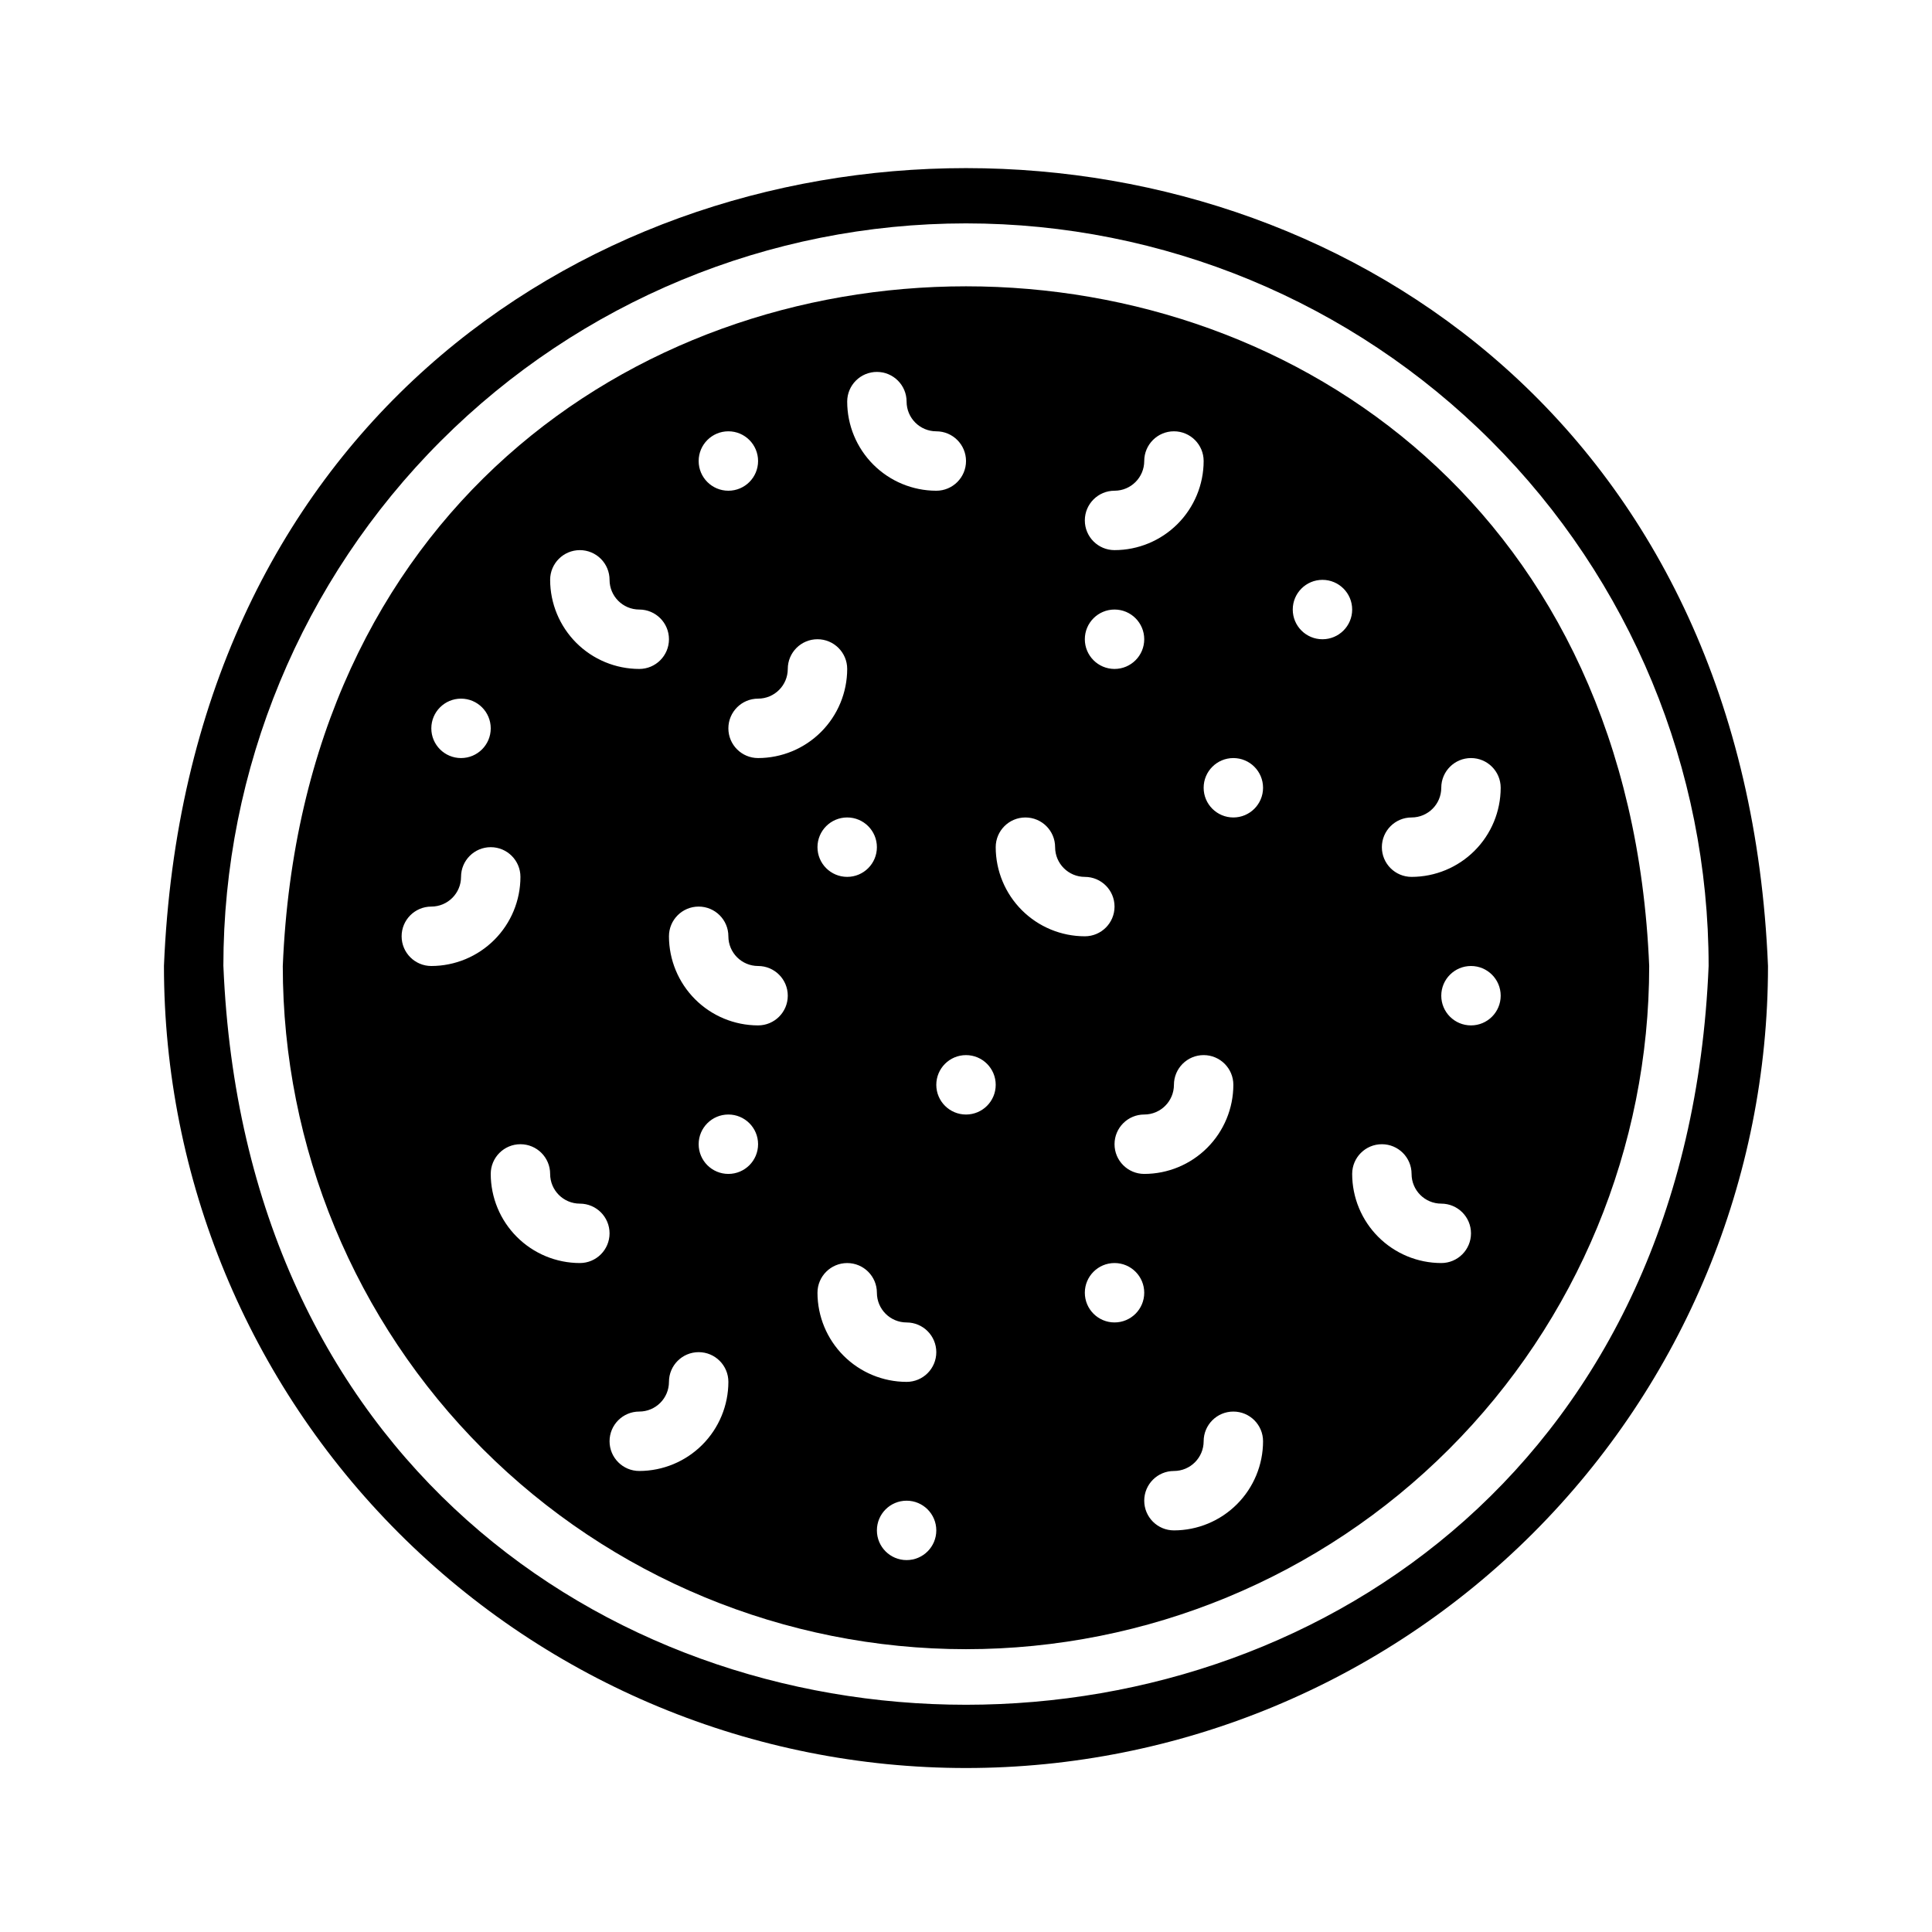<?xml version="1.0" encoding="UTF-8"?>
<!-- Uploaded to: ICON Repo, www.iconrepo.com, Generator: ICON Repo Mixer Tools -->
<svg fill="#000000" width="800px" height="800px" version="1.1" viewBox="144 144 512 512" xmlns="http://www.w3.org/2000/svg">
 <g>
  <path d="m218.94 400c0 48.02 19.074 94.07 53.031 128.02 33.953 33.957 80.008 53.031 128.03 53.031s94.07-19.074 128.02-53.031c33.957-33.953 53.031-80.004 53.031-128.02-9.906-240.13-352.17-240.2-362.11 0zm299.14-39.359v-0.004c4.348-0.004 7.867-3.523 7.871-7.871 0-4.348 3.527-7.871 7.875-7.871 4.348 0 7.871 3.523 7.871 7.871-0.008 6.262-2.496 12.266-6.926 16.691-4.426 4.43-10.43 6.918-16.691 6.926-4.348 0-7.871-3.523-7.871-7.871 0-4.348 3.523-7.875 7.871-7.875zm-47.23-15.742v-0.004c4.348 0 7.871 3.523 7.871 7.871s-3.523 7.871-7.871 7.871-7.871-3.523-7.871-7.871 3.523-7.871 7.871-7.871zm-31.488-70.848v-0.004c4.344-0.004 7.867-3.527 7.871-7.871 0-4.348 3.523-7.875 7.871-7.875 4.348 0 7.875 3.527 7.875 7.875-0.008 6.258-2.5 12.262-6.926 16.691-4.43 4.426-10.43 6.918-16.691 6.922-4.348 0-7.871-3.523-7.871-7.871 0-4.348 3.523-7.871 7.871-7.871zm0 31.488v-0.004c4.348 0 7.871 3.523 7.871 7.871s-3.523 7.871-7.871 7.871-7.871-3.523-7.871-7.871 3.523-7.871 7.871-7.871zm-86.594 15.738c0-4.348 3.523-7.871 7.871-7.871 4.348 0 7.875 3.523 7.875 7.871-0.008 6.262-2.5 12.266-6.926 16.691-4.426 4.43-10.43 6.918-16.691 6.926-4.348 0-7.871-3.523-7.871-7.871 0-4.348 3.523-7.875 7.871-7.875 4.348-0.004 7.867-3.523 7.871-7.871zm15.742 55.105h0.004c-4.348 0-7.875-3.523-7.875-7.871 0-4.348 3.527-7.875 7.875-7.875 4.348 0 7.871 3.527 7.871 7.875 0 4.348-3.523 7.871-7.871 7.871zm-31.484-118.08c4.348 0 7.871 3.527 7.871 7.875 0 4.348-3.523 7.871-7.871 7.871-4.348 0-7.875-3.523-7.875-7.871 0-4.348 3.527-7.875 7.875-7.875zm-39.359 31.488c2.086 0 4.09 0.832 5.566 2.309 1.473 1.473 2.305 3.477 2.305 5.566 0.004 4.344 3.523 7.867 7.871 7.871 4.348 0 7.871 3.523 7.871 7.871s-3.523 7.871-7.871 7.871c-6.262-0.008-12.266-2.496-16.691-6.922-4.426-4.43-6.918-10.434-6.926-16.691 0-4.348 3.527-7.875 7.875-7.875zm-31.488 39.359c4.348 0 7.871 3.527 7.871 7.875 0 4.348-3.523 7.871-7.871 7.871-4.348 0-7.875-3.523-7.875-7.871 0-4.348 3.527-7.875 7.875-7.875zm-7.871 70.848-0.004 0.004c-4.348 0-7.871-3.527-7.871-7.875s3.523-7.871 7.871-7.871c4.348-0.004 7.871-3.527 7.875-7.871 0-4.348 3.523-7.871 7.871-7.871s7.871 3.523 7.871 7.871c-0.008 6.262-2.496 12.266-6.926 16.691-4.426 4.426-10.43 6.918-16.691 6.926zm39.359 78.719v0.004c-6.262-0.008-12.266-2.496-16.691-6.926-4.43-4.426-6.918-10.43-6.926-16.691 0-4.348 3.523-7.871 7.871-7.871 4.348 0 7.871 3.523 7.871 7.871 0.004 4.348 3.527 7.871 7.875 7.875 4.348 0 7.871 3.523 7.871 7.871s-3.523 7.871-7.871 7.871zm15.742 55.105v0.004c-4.348 0-7.871-3.527-7.871-7.875 0-4.348 3.523-7.871 7.871-7.871 4.348-0.004 7.867-3.523 7.871-7.871 0-4.348 3.523-7.871 7.871-7.871 4.348 0 7.875 3.523 7.875 7.871-0.008 6.262-2.5 12.266-6.926 16.691-4.426 4.426-10.43 6.918-16.691 6.926zm23.617-78.719c-4.348 0-7.875-3.523-7.875-7.871 0-4.348 3.527-7.871 7.875-7.871 4.348 0 7.871 3.523 7.871 7.871 0 4.348-3.523 7.871-7.871 7.871zm7.871-39.359c-6.262-0.008-12.266-2.496-16.691-6.926-4.426-4.426-6.918-10.43-6.926-16.691 0-4.348 3.523-7.871 7.871-7.871 4.348 0 7.875 3.523 7.875 7.871 0.004 4.348 3.523 7.871 7.871 7.875 4.348 0 7.871 3.523 7.871 7.871s-3.523 7.871-7.871 7.871zm39.359 141.7c-4.348 0-7.871-3.523-7.871-7.871s3.523-7.871 7.871-7.871 7.871 3.523 7.871 7.871-3.523 7.871-7.871 7.871zm0-47.23c-6.262-0.008-12.262-2.496-16.691-6.926-4.426-4.426-6.918-10.43-6.926-16.691 0-4.348 3.527-7.871 7.875-7.871 4.348 0 7.871 3.523 7.871 7.871 0.004 4.348 3.527 7.867 7.871 7.871 4.348 0 7.871 3.527 7.871 7.875 0 4.348-3.523 7.871-7.871 7.871zm-15.742-259.78c0-4.348 3.523-7.871 7.871-7.871 4.348 0 7.871 3.523 7.871 7.871 0.004 4.348 3.527 7.867 7.871 7.871 4.348 0 7.875 3.527 7.875 7.875 0 4.348-3.527 7.871-7.875 7.871-6.262-0.008-12.262-2.496-16.691-6.926-4.426-4.426-6.918-10.43-6.922-16.691zm31.488 188.93c-4.348 0-7.875-3.523-7.875-7.871 0-4.348 3.527-7.875 7.875-7.875s7.871 3.527 7.871 7.875c0 4.348-3.523 7.871-7.871 7.871zm7.871-70.848c0-4.348 3.523-7.875 7.871-7.875 4.348 0 7.871 3.527 7.871 7.875 0.004 4.344 3.527 7.867 7.875 7.871 4.348 0 7.871 3.523 7.871 7.871s-3.523 7.871-7.871 7.871c-6.262-0.004-12.266-2.496-16.691-6.922-4.43-4.43-6.918-10.43-6.926-16.691zm31.488 125.95v-0.004c-4.348 0-7.871-3.523-7.871-7.871s3.523-7.871 7.871-7.871 7.871 3.523 7.871 7.871-3.523 7.871-7.871 7.871zm7.871-55.105c4.348-0.004 7.867-3.527 7.871-7.871 0-4.348 3.527-7.875 7.875-7.875 4.348 0 7.871 3.527 7.871 7.875-0.008 6.258-2.5 12.262-6.926 16.691-4.426 4.426-10.43 6.918-16.691 6.922-4.348 0-7.871-3.523-7.871-7.871 0-4.348 3.523-7.871 7.871-7.871zm7.871 110.21c-4.348 0-7.871-3.523-7.871-7.871 0-4.348 3.523-7.871 7.871-7.871 4.348-0.004 7.871-3.527 7.875-7.875 0-4.348 3.523-7.871 7.871-7.871s7.871 3.523 7.871 7.871c-0.008 6.262-2.496 12.266-6.926 16.691-4.426 4.43-10.43 6.918-16.691 6.926zm39.359-236.16c-4.348 0-7.871-3.523-7.871-7.871s3.523-7.871 7.871-7.871c4.348 0 7.875 3.523 7.875 7.871s-3.527 7.871-7.875 7.871zm31.488 165.31c-6.258-0.008-12.262-2.496-16.691-6.926-4.426-4.426-6.918-10.43-6.922-16.691 0-4.348 3.523-7.871 7.871-7.871 4.348 0 7.871 3.523 7.871 7.871 0.004 4.348 3.527 7.871 7.871 7.875 4.348 0 7.875 3.523 7.875 7.871s-3.527 7.871-7.875 7.871zm7.871-62.977h0.004c-4.348 0-7.875-3.523-7.875-7.871s3.527-7.871 7.875-7.871c4.348 0 7.871 3.523 7.871 7.871s-3.523 7.871-7.871 7.871z"/>
  <path d="m187.45 400c0 56.367 22.395 110.43 62.254 150.29 39.859 39.859 93.922 62.254 150.29 62.254 56.367 0 110.43-22.395 150.29-62.254 39.859-39.859 62.254-93.922 62.254-150.29-11.633-281.89-413.41-281.97-425.09 0zm15.742 0h0.004c0-52.195 20.734-102.25 57.641-139.16s86.965-57.641 139.16-57.641c52.191 0 102.25 20.734 139.16 57.641 36.91 36.906 57.645 86.965 57.645 139.16-10.77 261-382.79 261.08-393.6 0z"/>
 </g>
</svg>